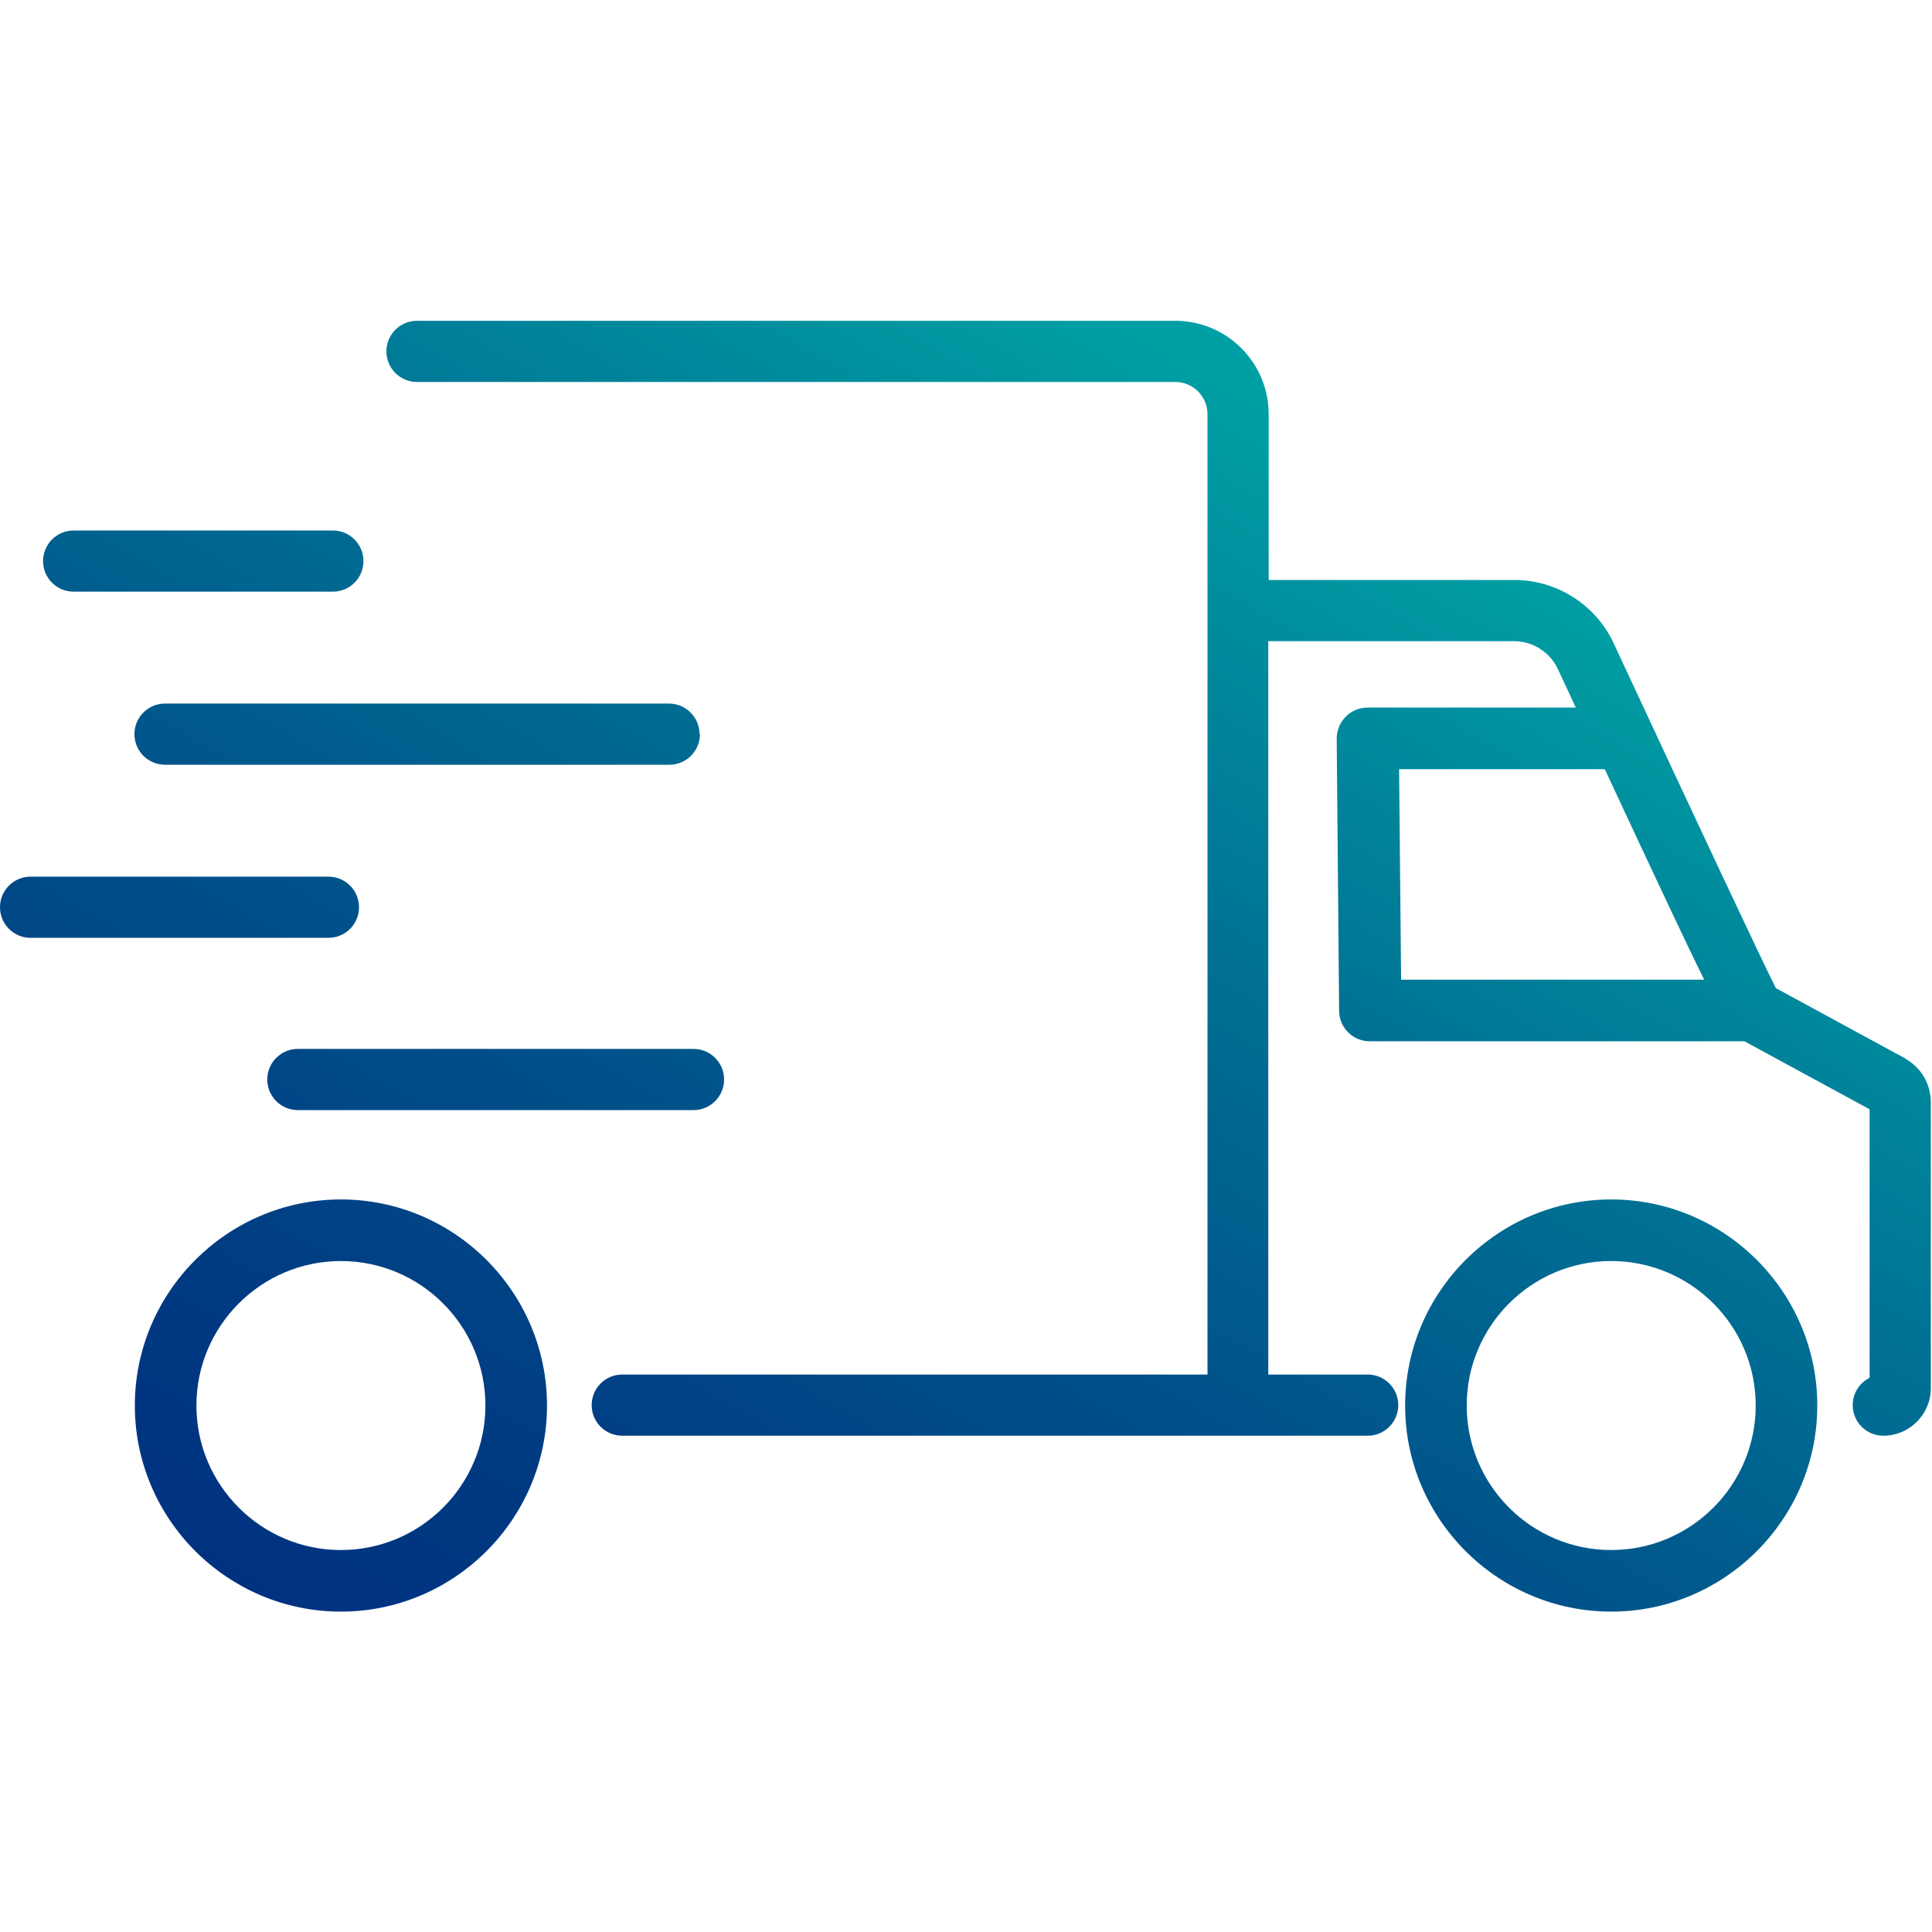 <?xml version="1.0" encoding="UTF-8"?>
<svg id="a" data-name="Layer 1" xmlns="http://www.w3.org/2000/svg" xmlns:xlink="http://www.w3.org/1999/xlink" viewBox="0 0 48 48">
  <defs>
    <style>
      .c {
        fill: url(#b);
      }
    </style>
    <linearGradient id="b" x1="32.92" y1="9.75" x2="13.35" y2="43.65" gradientUnits="userSpaceOnUse">
      <stop offset=".03" stop-color="#009fa3"/>
      <stop offset=".32" stop-color="#007495"/>
      <stop offset=".61" stop-color="#005089"/>
      <stop offset=".85" stop-color="#003a82"/>
      <stop offset="1" stop-color="#003280"/>
    </linearGradient>
  </defs>
  <path class="c" d="M47.36,26.31l-3.24-1.76c-.38-.76-1.88-3.95-4.03-8.57-.44-.95-1.41-1.57-2.46-1.57h-6.11v-4.12c0-1.28-1.04-2.32-2.32-2.32H10.36c-.42,0-.76.34-.76.76s.34.76.76.76h18.84c.44,0,.8.36.8.8v4.88s0,0,0,0,0,0,0,0v18.98h-14.54c-.42,0-.76.34-.76.76s.34.76.76.76h15.3s0,0,0,0,0,0,0,0h3.22c.42,0,.76-.34.76-.76s-.34-.76-.76-.76h-2.47V15.93h6.11c.46,0,.88.27,1.08.68.16.34.3.65.45.97h-5.02s-.06,0-.09,0c-.02,0-.04,0-.07,0-.42,0-.76.35-.76.77l.06,6.76c0,.42.34.76.76.76h9.31l3.11,1.69v6.67c-.25.13-.42.38-.42.68,0,.42.34.76.76.76.65,0,1.18-.53,1.18-1.18v-7.11c0-.45-.24-.86-.64-1.08ZM34.76,19.11h5.11c1.25,2.68,2,4.28,2.47,5.23h-7.53l-.05-5.23ZM40.03,29.8c-2.82,0-5.12,2.3-5.12,5.12s2.3,5.12,5.12,5.12,5.12-2.3,5.12-5.12-2.3-5.12-5.12-5.12ZM40.03,38.51c-1.98,0-3.59-1.61-3.59-3.59s1.61-3.59,3.59-3.59,3.59,1.61,3.59,3.59-1.61,3.59-3.59,3.59ZM8.47,29.8c-2.82,0-5.12,2.3-5.12,5.12s2.3,5.12,5.12,5.12,5.12-2.3,5.12-5.12-2.3-5.12-5.12-5.12ZM8.47,38.51c-1.98,0-3.59-1.61-3.59-3.59s1.61-3.59,3.59-3.59,3.59,1.61,3.59,3.59-1.61,3.59-3.59,3.59ZM1.07,13.94c0-.42.34-.76.76-.76h6.44c.42,0,.76.34.76.76s-.34.76-.76.76H1.83c-.42,0-.76-.34-.76-.76ZM8.16,23.3H.76c-.42,0-.76-.34-.76-.76s.34-.76.76-.76h7.4c.42,0,.76.34.76.76s-.34.76-.76.76ZM7.4,26.06h9.83c.42,0,.76.34.76.76s-.34.76-.76.76H7.4c-.42,0-.76-.34-.76-.76s.34-.76.76-.76ZM17.39,18.24c0,.42-.34.76-.76.76H4.1c-.42,0-.76-.34-.76-.76s.34-.76.76-.76h12.52c.42,0,.76.34.76.76Z"/>
</svg>